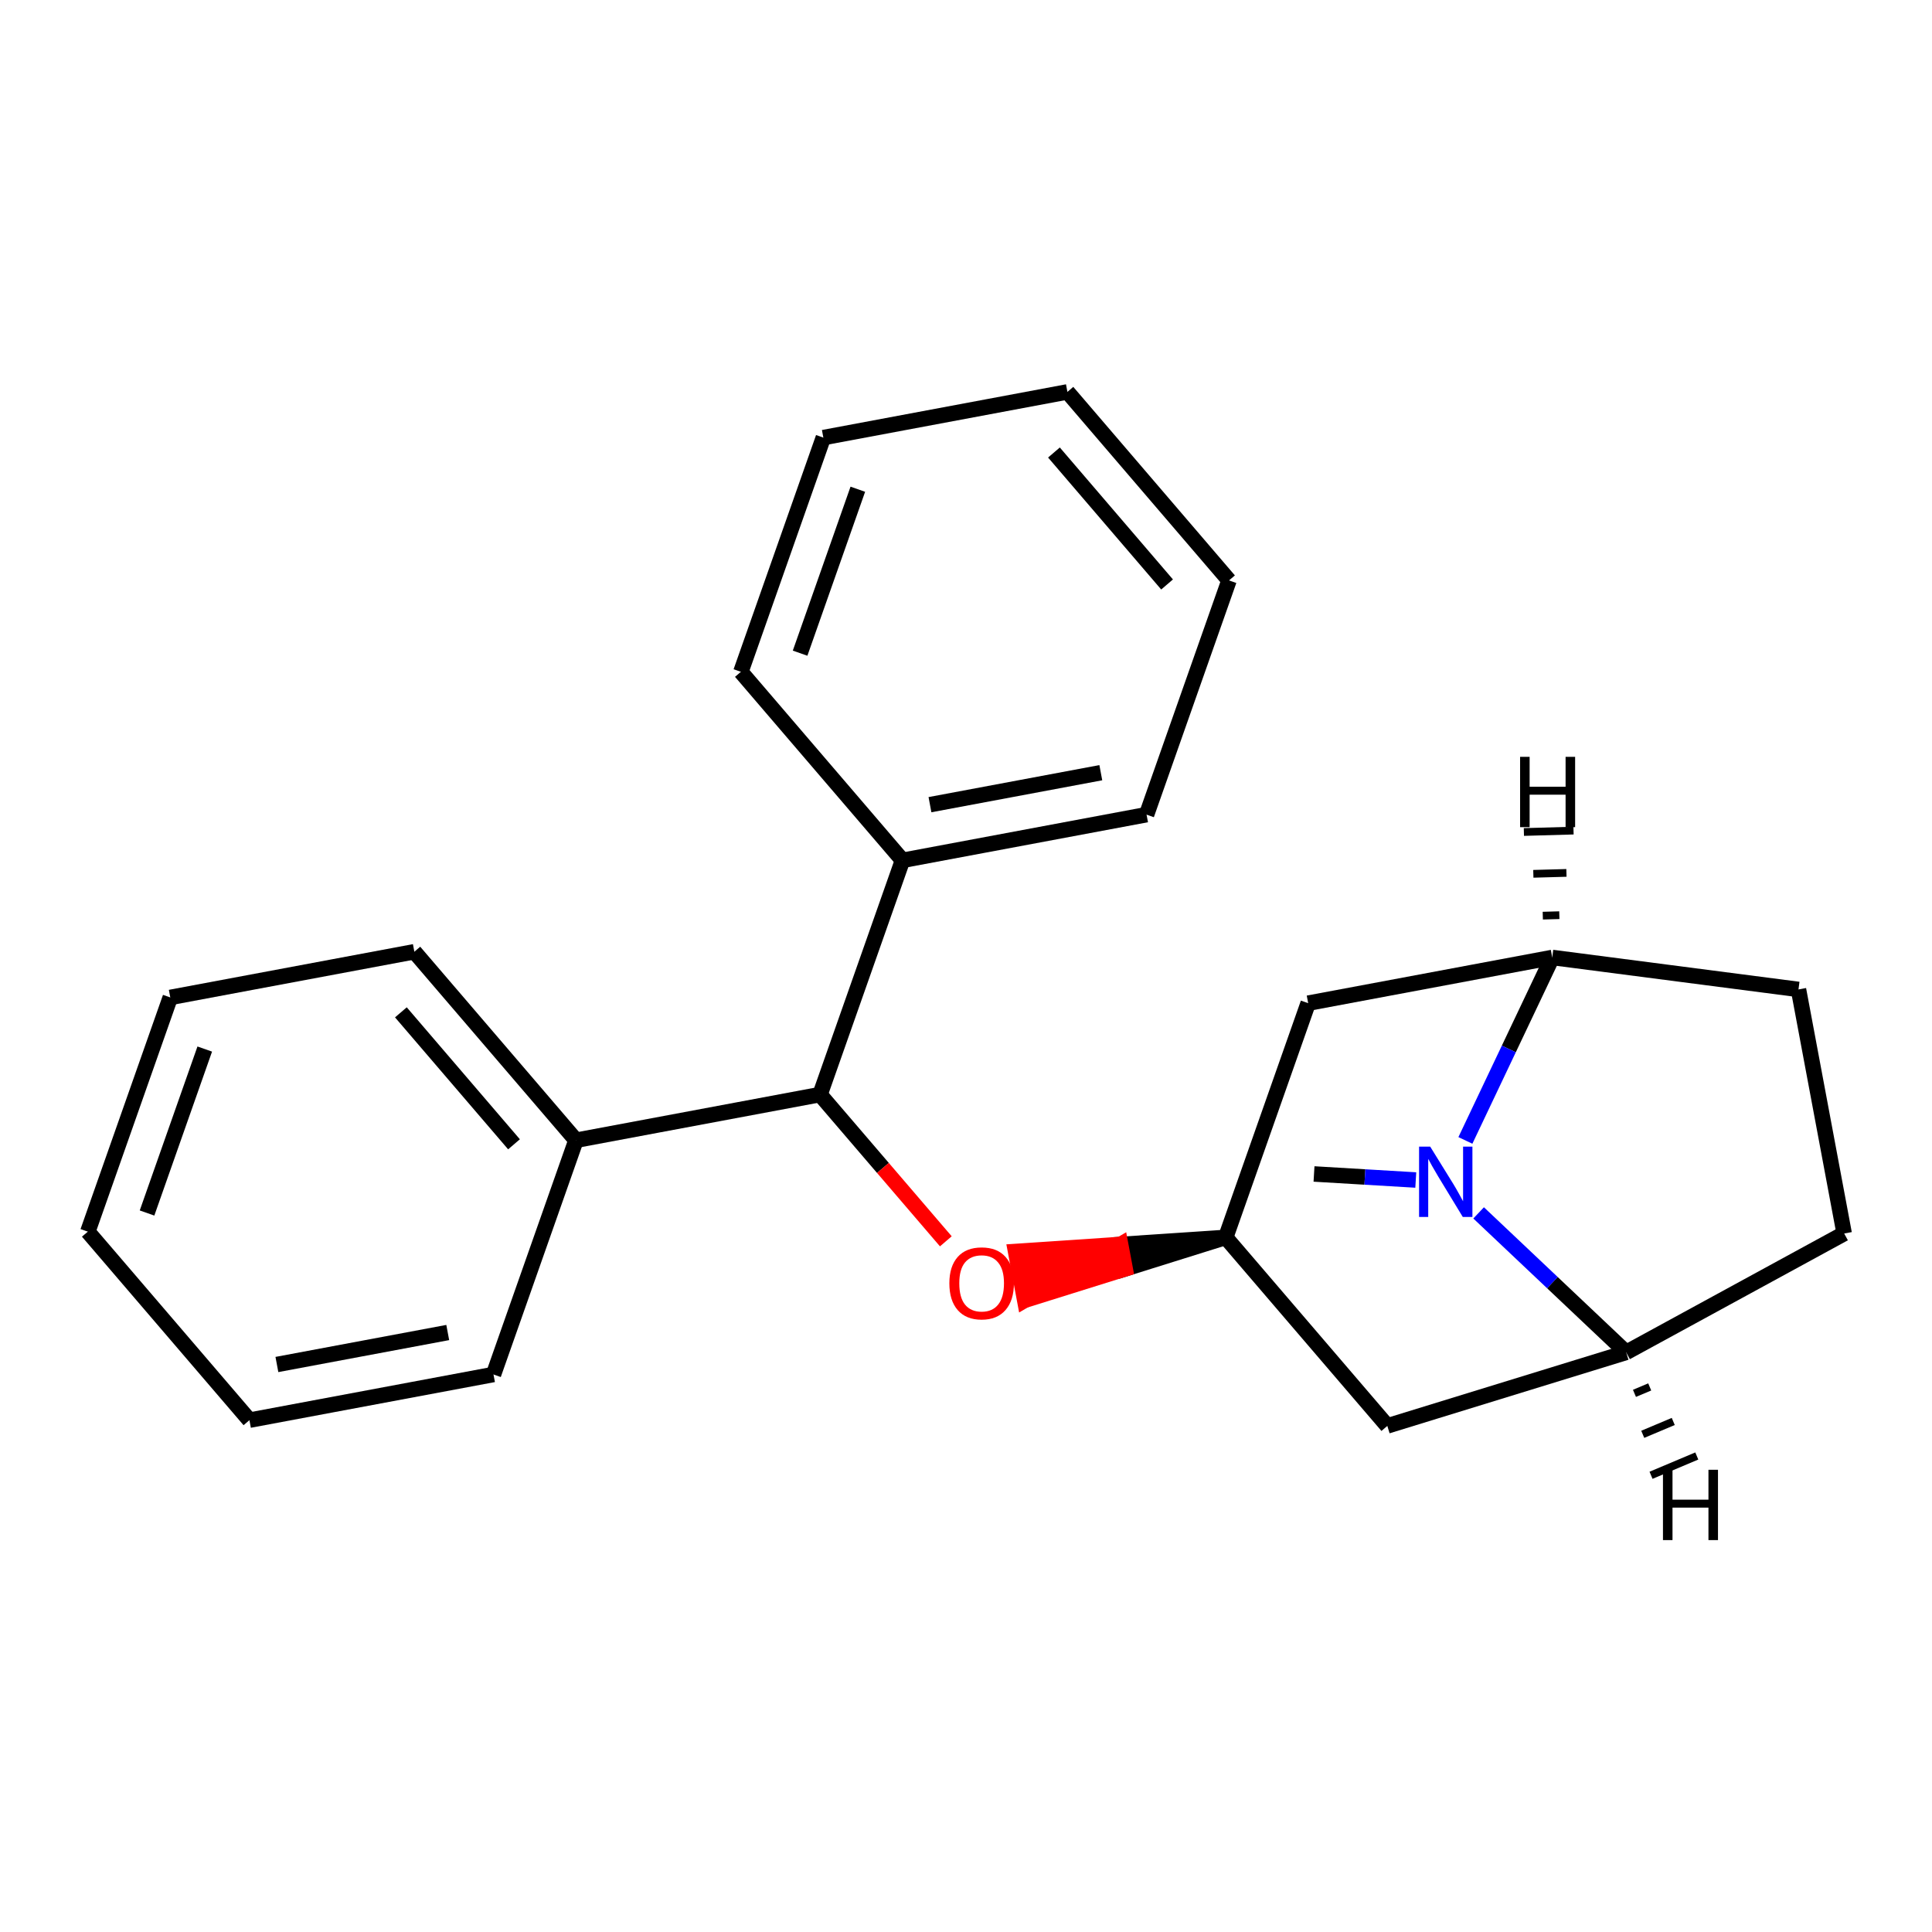 <?xml version='1.0' encoding='iso-8859-1'?>
<svg version='1.1' baseProfile='full'
              xmlns='http://www.w3.org/2000/svg'
                      xmlns:rdkit='http://www.rdkit.org/xml'
                      xmlns:xlink='http://www.w3.org/1999/xlink'
                  xml:space='preserve'
width='250px' height='250px' viewBox='0 0 250 250'>
<!-- END OF HEADER -->
<rect style='opacity:1.0;fill:#FFFFFF;stroke:none' width='250' height='250' x='0' y='0'> </rect>
<path class='bond-0 atom-0 atom-21' d='M 170.033,151.911 L 176.617,152.302' style='fill:none;fill-rule:evenodd;stroke:#000000;stroke-width:2.0px;stroke-linecap:butt;stroke-linejoin:miter;stroke-opacity:1' />
<path class='bond-0 atom-0 atom-21' d='M 176.617,152.302 L 183.201,152.693' style='fill:none;fill-rule:evenodd;stroke:#0000FF;stroke-width:2.0px;stroke-linecap:butt;stroke-linejoin:miter;stroke-opacity:1' />
<path class='bond-1 atom-1 atom-3' d='M 11.364,159.375 L 22.034,129.067' style='fill:none;fill-rule:evenodd;stroke:#000000;stroke-width:2.0px;stroke-linecap:butt;stroke-linejoin:miter;stroke-opacity:1' />
<path class='bond-1 atom-1 atom-3' d='M 19.026,156.963 L 26.495,135.747' style='fill:none;fill-rule:evenodd;stroke:#000000;stroke-width:2.0px;stroke-linecap:butt;stroke-linejoin:miter;stroke-opacity:1' />
<path class='bond-2 atom-1 atom-4' d='M 11.364,159.375 L 32.276,183.77' style='fill:none;fill-rule:evenodd;stroke:#000000;stroke-width:2.0px;stroke-linecap:butt;stroke-linejoin:miter;stroke-opacity:1' />
<path class='bond-3 atom-2 atom-5' d='M 138.123,50.712 L 159.035,75.107' style='fill:none;fill-rule:evenodd;stroke:#000000;stroke-width:2.0px;stroke-linecap:butt;stroke-linejoin:miter;stroke-opacity:1' />
<path class='bond-3 atom-2 atom-5' d='M 136.381,58.554 L 151.019,75.63' style='fill:none;fill-rule:evenodd;stroke:#000000;stroke-width:2.0px;stroke-linecap:butt;stroke-linejoin:miter;stroke-opacity:1' />
<path class='bond-4 atom-2 atom-6' d='M 138.123,50.712 L 106.541,56.625' style='fill:none;fill-rule:evenodd;stroke:#000000;stroke-width:2.0px;stroke-linecap:butt;stroke-linejoin:miter;stroke-opacity:1' />
<path class='bond-5 atom-3 atom-7' d='M 22.034,129.067 L 53.617,123.154' style='fill:none;fill-rule:evenodd;stroke:#000000;stroke-width:2.0px;stroke-linecap:butt;stroke-linejoin:miter;stroke-opacity:1' />
<path class='bond-6 atom-4 atom-8' d='M 32.276,183.77 L 63.858,177.857' style='fill:none;fill-rule:evenodd;stroke:#000000;stroke-width:2.0px;stroke-linecap:butt;stroke-linejoin:miter;stroke-opacity:1' />
<path class='bond-6 atom-4 atom-8' d='M 35.831,176.566 L 57.938,172.427' style='fill:none;fill-rule:evenodd;stroke:#000000;stroke-width:2.0px;stroke-linecap:butt;stroke-linejoin:miter;stroke-opacity:1' />
<path class='bond-7 atom-5 atom-9' d='M 159.035,75.107 L 148.365,105.415' style='fill:none;fill-rule:evenodd;stroke:#000000;stroke-width:2.0px;stroke-linecap:butt;stroke-linejoin:miter;stroke-opacity:1' />
<path class='bond-8 atom-6 atom-10' d='M 106.541,56.625 L 95.87,86.933' style='fill:none;fill-rule:evenodd;stroke:#000000;stroke-width:2.0px;stroke-linecap:butt;stroke-linejoin:miter;stroke-opacity:1' />
<path class='bond-8 atom-6 atom-10' d='M 111.002,63.306 L 103.532,84.521' style='fill:none;fill-rule:evenodd;stroke:#000000;stroke-width:2.0px;stroke-linecap:butt;stroke-linejoin:miter;stroke-opacity:1' />
<path class='bond-9 atom-7 atom-15' d='M 53.617,123.154 L 74.529,147.549' style='fill:none;fill-rule:evenodd;stroke:#000000;stroke-width:2.0px;stroke-linecap:butt;stroke-linejoin:miter;stroke-opacity:1' />
<path class='bond-9 atom-7 atom-15' d='M 51.875,130.996 L 66.513,148.072' style='fill:none;fill-rule:evenodd;stroke:#000000;stroke-width:2.0px;stroke-linecap:butt;stroke-linejoin:miter;stroke-opacity:1' />
<path class='bond-10 atom-8 atom-15' d='M 63.858,177.857 L 74.529,147.549' style='fill:none;fill-rule:evenodd;stroke:#000000;stroke-width:2.0px;stroke-linecap:butt;stroke-linejoin:miter;stroke-opacity:1' />
<path class='bond-11 atom-9 atom-16' d='M 148.365,105.415 L 116.782,111.328' style='fill:none;fill-rule:evenodd;stroke:#000000;stroke-width:2.0px;stroke-linecap:butt;stroke-linejoin:miter;stroke-opacity:1' />
<path class='bond-11 atom-9 atom-16' d='M 142.445,99.986 L 120.337,104.125' style='fill:none;fill-rule:evenodd;stroke:#000000;stroke-width:2.0px;stroke-linecap:butt;stroke-linejoin:miter;stroke-opacity:1' />
<path class='bond-12 atom-10 atom-16' d='M 95.87,86.933 L 116.782,111.328' style='fill:none;fill-rule:evenodd;stroke:#000000;stroke-width:2.0px;stroke-linecap:butt;stroke-linejoin:miter;stroke-opacity:1' />
<path class='bond-13 atom-11 atom-12' d='M 238.636,159.616 L 232.723,128.033' style='fill:none;fill-rule:evenodd;stroke:#000000;stroke-width:2.0px;stroke-linecap:butt;stroke-linejoin:miter;stroke-opacity:1' />
<path class='bond-14 atom-11 atom-17' d='M 238.636,159.616 L 210.427,174.999' style='fill:none;fill-rule:evenodd;stroke:#000000;stroke-width:2.0px;stroke-linecap:butt;stroke-linejoin:miter;stroke-opacity:1' />
<path class='bond-15 atom-12 atom-18' d='M 232.723,128.033 L 200.859,123.897' style='fill:none;fill-rule:evenodd;stroke:#000000;stroke-width:2.0px;stroke-linecap:butt;stroke-linejoin:miter;stroke-opacity:1' />
<path class='bond-16 atom-13 atom-17' d='M 179.518,184.513 L 210.427,174.999' style='fill:none;fill-rule:evenodd;stroke:#000000;stroke-width:2.0px;stroke-linecap:butt;stroke-linejoin:miter;stroke-opacity:1' />
<path class='bond-17 atom-13 atom-19' d='M 179.518,184.513 L 158.606,160.118' style='fill:none;fill-rule:evenodd;stroke:#000000;stroke-width:2.0px;stroke-linecap:butt;stroke-linejoin:miter;stroke-opacity:1' />
<path class='bond-18 atom-14 atom-18' d='M 169.277,129.81 L 200.859,123.897' style='fill:none;fill-rule:evenodd;stroke:#000000;stroke-width:2.0px;stroke-linecap:butt;stroke-linejoin:miter;stroke-opacity:1' />
<path class='bond-19 atom-14 atom-19' d='M 169.277,129.81 L 158.606,160.118' style='fill:none;fill-rule:evenodd;stroke:#000000;stroke-width:2.0px;stroke-linecap:butt;stroke-linejoin:miter;stroke-opacity:1' />
<path class='bond-20 atom-15 atom-20' d='M 74.529,147.549 L 106.112,141.636' style='fill:none;fill-rule:evenodd;stroke:#000000;stroke-width:2.0px;stroke-linecap:butt;stroke-linejoin:miter;stroke-opacity:1' />
<path class='bond-21 atom-16 atom-20' d='M 116.782,111.328 L 106.112,141.636' style='fill:none;fill-rule:evenodd;stroke:#000000;stroke-width:2.0px;stroke-linecap:butt;stroke-linejoin:miter;stroke-opacity:1' />
<path class='bond-22 atom-17 atom-21' d='M 210.427,174.999 L 200.88,165.972' style='fill:none;fill-rule:evenodd;stroke:#000000;stroke-width:2.0px;stroke-linecap:butt;stroke-linejoin:miter;stroke-opacity:1' />
<path class='bond-22 atom-17 atom-21' d='M 200.88,165.972 L 191.333,156.946' style='fill:none;fill-rule:evenodd;stroke:#0000FF;stroke-width:2.0px;stroke-linecap:butt;stroke-linejoin:miter;stroke-opacity:1' />
<path class='bond-26 atom-17 atom-23' d='M 211.499,180.299 L 213.473,179.467' style='fill:none;fill-rule:evenodd;stroke:#000000;stroke-width:1.0px;stroke-linecap:butt;stroke-linejoin:miter;stroke-opacity:1' />
<path class='bond-26 atom-17 atom-23' d='M 212.571,185.6 L 216.518,183.936' style='fill:none;fill-rule:evenodd;stroke:#000000;stroke-width:1.0px;stroke-linecap:butt;stroke-linejoin:miter;stroke-opacity:1' />
<path class='bond-26 atom-17 atom-23' d='M 213.643,190.901 L 219.564,188.404' style='fill:none;fill-rule:evenodd;stroke:#000000;stroke-width:1.0px;stroke-linecap:butt;stroke-linejoin:miter;stroke-opacity:1' />
<path class='bond-23 atom-18 atom-21' d='M 200.859,123.897 L 195.24,135.734' style='fill:none;fill-rule:evenodd;stroke:#000000;stroke-width:2.0px;stroke-linecap:butt;stroke-linejoin:miter;stroke-opacity:1' />
<path class='bond-23 atom-18 atom-21' d='M 195.24,135.734 L 189.621,147.57' style='fill:none;fill-rule:evenodd;stroke:#0000FF;stroke-width:2.0px;stroke-linecap:butt;stroke-linejoin:miter;stroke-opacity:1' />
<path class='bond-27 atom-18 atom-24' d='M 201.778,118.425 L 199.636,118.485' style='fill:none;fill-rule:evenodd;stroke:#000000;stroke-width:1.0px;stroke-linecap:butt;stroke-linejoin:miter;stroke-opacity:1' />
<path class='bond-27 atom-18 atom-24' d='M 202.696,112.952 L 198.413,113.072' style='fill:none;fill-rule:evenodd;stroke:#000000;stroke-width:1.0px;stroke-linecap:butt;stroke-linejoin:miter;stroke-opacity:1' />
<path class='bond-27 atom-18 atom-24' d='M 203.614,107.48 L 197.19,107.66' style='fill:none;fill-rule:evenodd;stroke:#000000;stroke-width:1.0px;stroke-linecap:butt;stroke-linejoin:miter;stroke-opacity:1' />
<path class='bond-24 atom-19 atom-22' d='M 158.606,160.118 L 145.009,161.029 L 145.601,164.187 Z' style='fill:#000000;fill-rule:evenodd;fill-opacity:1;stroke:#000000;stroke-width:2.0px;stroke-linecap:butt;stroke-linejoin:miter;stroke-opacity:1;' />
<path class='bond-24 atom-19 atom-22' d='M 145.009,161.029 L 132.595,168.257 L 131.413,161.94 Z' style='fill:#FF0000;fill-rule:evenodd;fill-opacity:1;stroke:#FF0000;stroke-width:2.0px;stroke-linecap:butt;stroke-linejoin:miter;stroke-opacity:1;' />
<path class='bond-24 atom-19 atom-22' d='M 145.009,161.029 L 145.601,164.187 L 132.595,168.257 Z' style='fill:#FF0000;fill-rule:evenodd;fill-opacity:1;stroke:#FF0000;stroke-width:2.0px;stroke-linecap:butt;stroke-linejoin:miter;stroke-opacity:1;' />
<path class='bond-25 atom-20 atom-22' d='M 106.112,141.636 L 114.251,151.131' style='fill:none;fill-rule:evenodd;stroke:#000000;stroke-width:2.0px;stroke-linecap:butt;stroke-linejoin:miter;stroke-opacity:1' />
<path class='bond-25 atom-20 atom-22' d='M 114.251,151.131 L 122.391,160.626' style='fill:none;fill-rule:evenodd;stroke:#FF0000;stroke-width:2.0px;stroke-linecap:butt;stroke-linejoin:miter;stroke-opacity:1' />
<path  class='atom-21' d='M 185.068 148.374
L 188.05 153.193
Q 188.345 153.669, 188.821 154.53
Q 189.296 155.391, 189.322 155.443
L 189.322 148.374
L 190.53 148.374
L 190.53 157.473
L 189.283 157.473
L 186.083 152.204
Q 185.71 151.587, 185.312 150.88
Q 184.926 150.173, 184.811 149.955
L 184.811 157.473
L 183.628 157.473
L 183.628 148.374
L 185.068 148.374
' fill='#0000FF'/>
<path  class='atom-22' d='M 122.846 166.056
Q 122.846 163.872, 123.926 162.651
Q 125.006 161.43, 127.024 161.43
Q 129.041 161.43, 130.121 162.651
Q 131.201 163.872, 131.201 166.056
Q 131.201 168.267, 130.108 169.527
Q 129.016 170.773, 127.024 170.773
Q 125.019 170.773, 123.926 169.527
Q 122.846 168.28, 122.846 166.056
M 127.024 169.745
Q 128.412 169.745, 129.157 168.82
Q 129.915 167.882, 129.915 166.056
Q 129.915 164.27, 129.157 163.37
Q 128.412 162.458, 127.024 162.458
Q 125.635 162.458, 124.877 163.357
Q 124.132 164.257, 124.132 166.056
Q 124.132 167.894, 124.877 168.82
Q 125.635 169.745, 127.024 169.745
' fill='#FF0000'/>
<path  class='atom-23' d='M 215.187 190.188
L 216.421 190.188
L 216.421 194.057
L 221.073 194.057
L 221.073 190.188
L 222.307 190.188
L 222.307 199.288
L 221.073 199.288
L 221.073 195.085
L 216.421 195.085
L 216.421 199.288
L 215.187 199.288
L 215.187 190.188
' fill='#000000'/>
<path  class='atom-24' d='M 196.7 97.935
L 197.933 97.935
L 197.933 101.803
L 202.586 101.803
L 202.586 97.935
L 203.82 97.935
L 203.82 107.034
L 202.586 107.034
L 202.586 102.832
L 197.933 102.832
L 197.933 107.034
L 196.7 107.034
L 196.7 97.935
' fill='#000000'/>
</svg>
